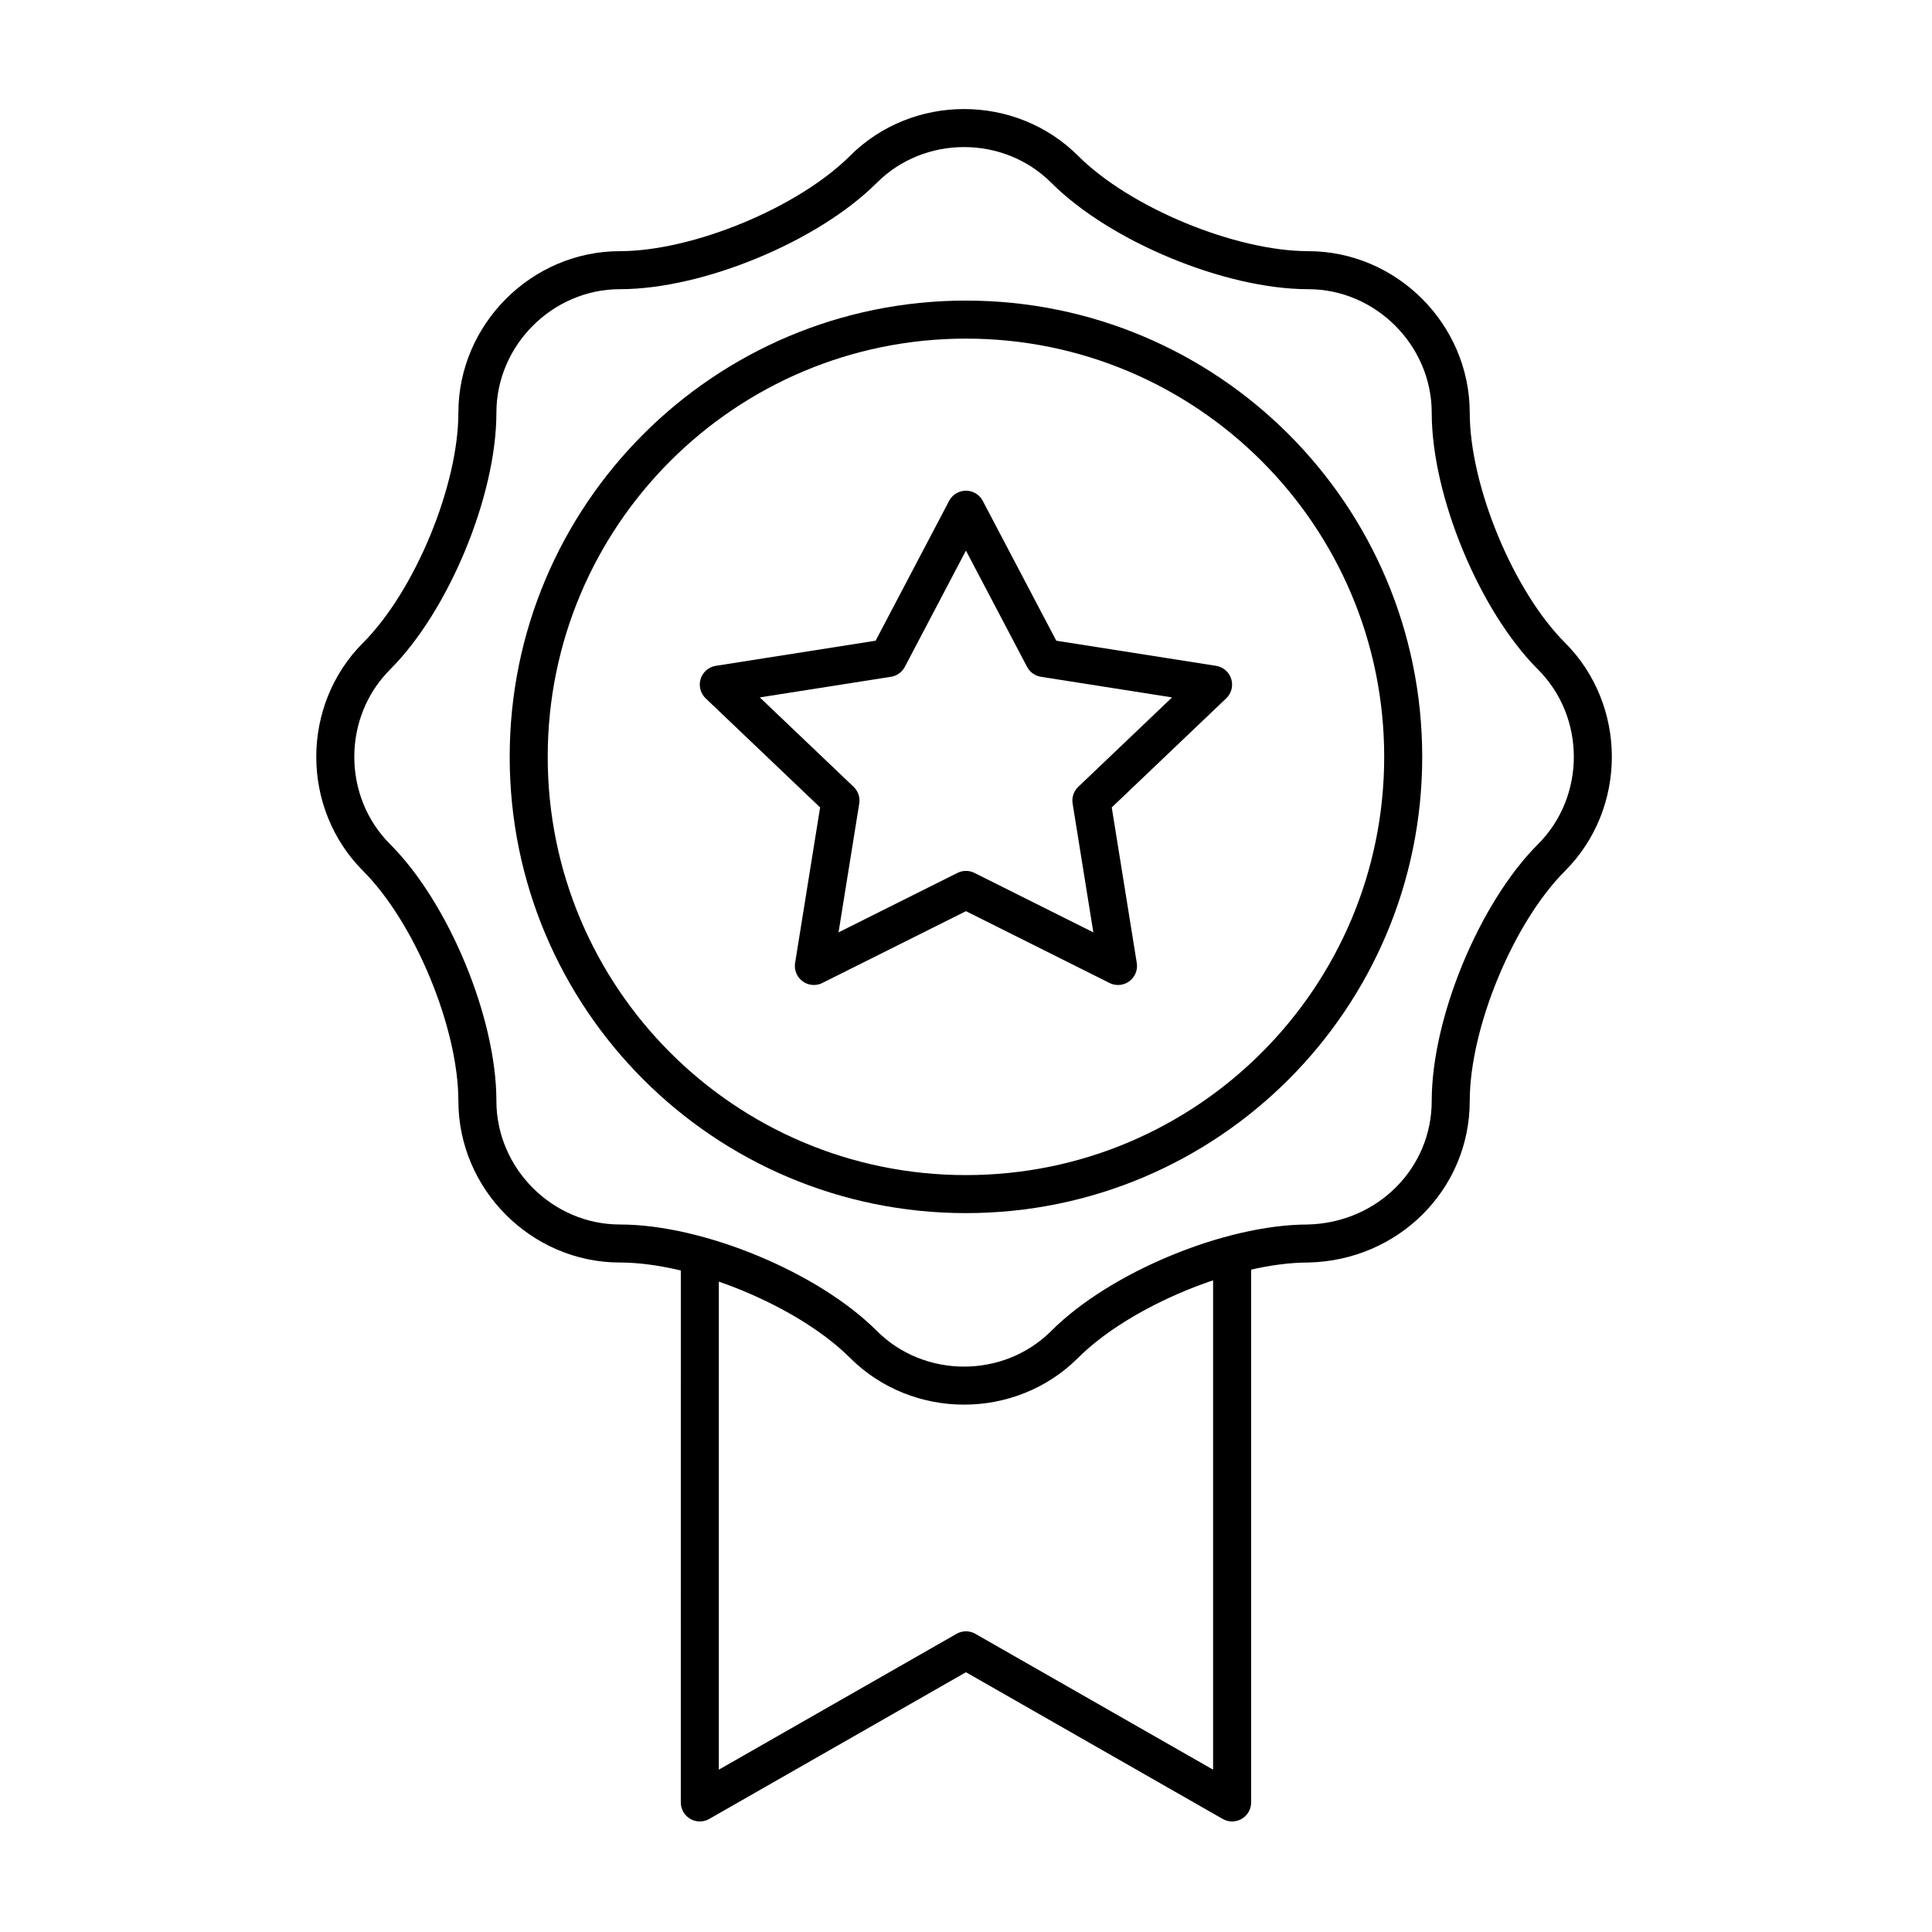 <?xml version="1.0" encoding="UTF-8"?>
<!-- Uploaded to: SVG Repo, www.svgrepo.com, Generator: SVG Repo Mixer Tools -->
<svg width="800px" height="800px" version="1.1" viewBox="144 144 512 512" xmlns="http://www.w3.org/2000/svg">
 <defs>
  <clipPath id="a">
   <path d="m148.09 148.09h503.81v503.81h-503.81z"/>
  </clipPath>
 </defs>
 <path transform="matrix(5.038 0 0 5.038 148.09 148.09)" d="m64 66v28l-14-8-14 8 7.76e-4 -28" fill="none" stroke="#000000" stroke-linecap="round" stroke-linejoin="round" stroke-miterlimit="10" stroke-width="2"/>
 <g clip-path="url(#a)">
  <path transform="matrix(5.038 0 0 5.038 148.09 148.09)" d="m75.5 57.1c0-4.1 2.4-9.9 5.3-12.8 2.9-2.9 2.9-7.7 0-10.6-2.9-2.9-5.3-8.7-5.3-12.8s-3.4-7.5-7.5-7.5c-4.1 0-9.9-2.4-12.8-5.3-2.9-2.9-7.7-2.9-10.6 0-2.9 2.9-8.7 5.3-12.8 5.3-4.1 0-7.5 3.4-7.5 7.5s-2.4 9.9-5.3 12.8c-2.9 2.9-2.9 7.7 0 10.6 2.9 2.9 5.3 8.7 5.3 12.8s3.4 7.5 7.5 7.5c4.1 0 9.9 2.4 12.8 5.3 2.9 2.9 7.7 2.9 10.6 0 2.9-2.9 8.7-5.3 12.8-5.3 4.2-0.1 7.5-3.4 7.5-7.5z" fill="none" stroke="#000000" stroke-miterlimit="10" stroke-width="2"/>
 </g>
 <path transform="matrix(5.038 0 0 5.038 148.09 148.09)" d="m50 46-8 4 1.399-8.7-6.4-6.1 8.9-1.399 4.1-7.8 4.1 7.8 8.899 1.399-6.4 6.1 1.4 8.7zm0 0" fill="none" stroke="#000000" stroke-linecap="round" stroke-linejoin="round" stroke-miterlimit="10" stroke-width="2"/>
 <path transform="matrix(5.038 0 0 5.038 148.09 148.09)" d="m73 39c0 12.702-10.297 23.001-23 23.001-12.703 0-23.001-10.298-23.001-23.001s10.297-23 23.001-23c12.702 0 23 10.297 23 23" fill="none" stroke="#000000" stroke-linecap="round" stroke-linejoin="round" stroke-miterlimit="10" stroke-width="2"/>
</svg>